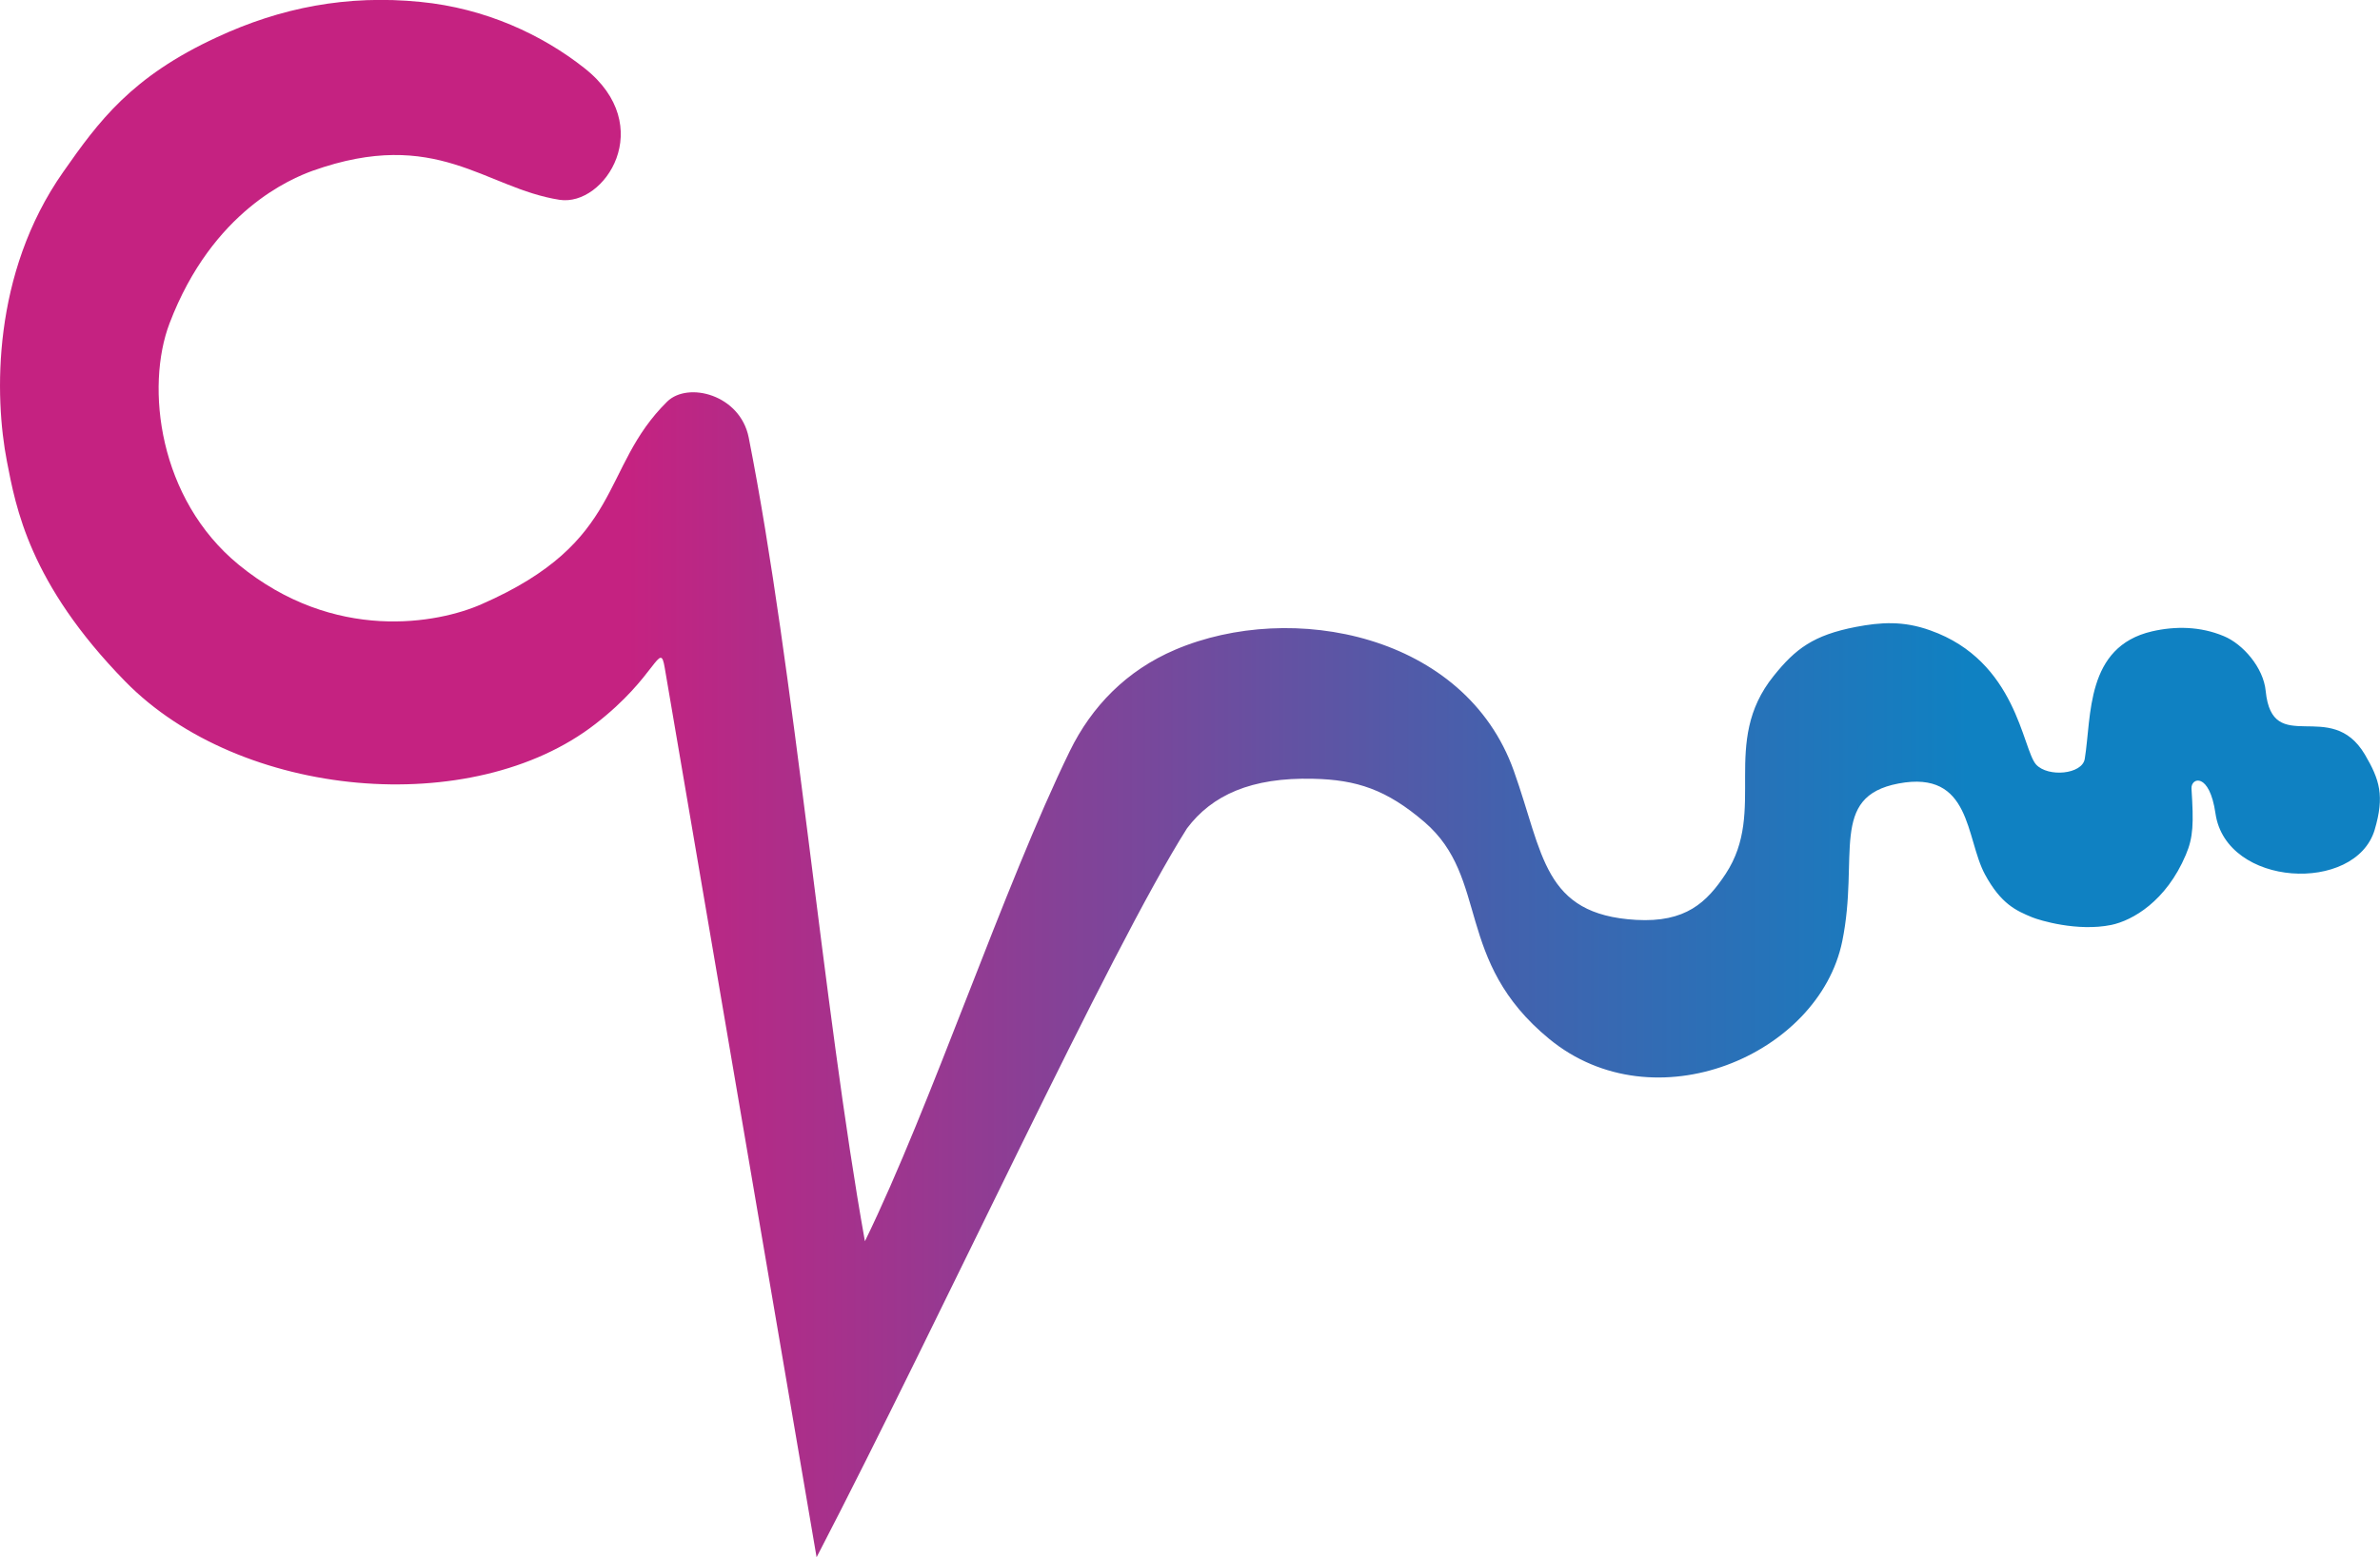 <?xml version="1.0" encoding="UTF-8"?> <svg xmlns="http://www.w3.org/2000/svg" xmlns:xlink="http://www.w3.org/1999/xlink" id="Layer_1" data-name="Layer 1" viewBox="0 0 75.37 49.33"><defs><style> .cls-1 { fill: url(#linear-gradient); fill-rule: evenodd; } </style><linearGradient id="linear-gradient" x1="1.26" y1="813.96" x2="75.73" y2="813.96" gradientTransform="translate(0 -789.29)" gradientUnits="userSpaceOnUse"><stop offset=".25" stop-color="#c52281"></stop><stop offset=".62" stop-color="#4461ad"></stop><stop offset=".82" stop-color="#0f81c2"></stop></linearGradient></defs><path class="cls-1" d="m21.05,21.15l4.81,28.18c4.01-7.73,9.24-19.15,11.73-23.09.79-1.05,2.03-1.62,4-1.57,1.37.03,2.32.34,3.52,1.37,2.07,1.78.93,4.39,3.95,6.87,3.33,2.74,8.54.51,9.28-3.09.55-2.69-.43-4.58,1.78-5,2.32-.44,2.12,1.73,2.74,2.88.51.94.99,1.15,1.5,1.36.22.09,1.42.46,2.5.24.67-.14,1.74-.75,2.36-2.22.24-.56.25-1,.18-2.1-.02-.35.57-.53.76.79.34,2.34,4.43,2.54,5.04.52.32-1.08.16-1.59-.31-2.39-1.08-1.82-2.93.11-3.14-2.01-.07-.74-.72-1.49-1.33-1.74-.74-.31-1.53-.32-2.27-.15-2.11.49-1.91,2.69-2.13,4.04-.08.49-1.16.59-1.54.18-.44-.49-.61-3.28-3.35-4.25-.86-.31-1.57-.26-2.36-.11-1.34.26-1.91.69-2.6,1.55-1.71,2.12-.2,4.26-1.52,6.27-.6.91-1.27,1.55-2.84,1.46-2.95-.17-2.93-2.09-3.87-4.72-1.54-4.33-7.03-5.41-10.72-3.84-1.55.66-2.65,1.8-3.34,3.21-2.1,4.3-4.39,11.23-6.49,15.53-1.32-7.36-2.23-18.13-3.68-25.46-.27-1.36-1.92-1.78-2.58-1.14-2.15,2.12-1.33,4.43-5.88,6.42-1.38.61-4.66,1.23-7.69-1.25-2.54-2.08-2.96-5.63-2.19-7.65,1.36-3.57,3.87-4.59,4.53-4.83,3.93-1.4,5.45.55,7.82.92,1.43.22,3.11-2.34.79-4.17-1.34-1.06-3.14-1.9-5.2-2.1-2.32-.23-4.42.18-6.44,1.12-2.71,1.25-3.75,2.67-4.87,4.27C-.26,8.67-.18,12.56.22,14.62c.28,1.44.7,3.85,3.74,6.96,3.65,3.74,11.01,4.38,14.9,1.35,1.94-1.5,2.04-2.68,2.19-1.78Z"></path></svg> 